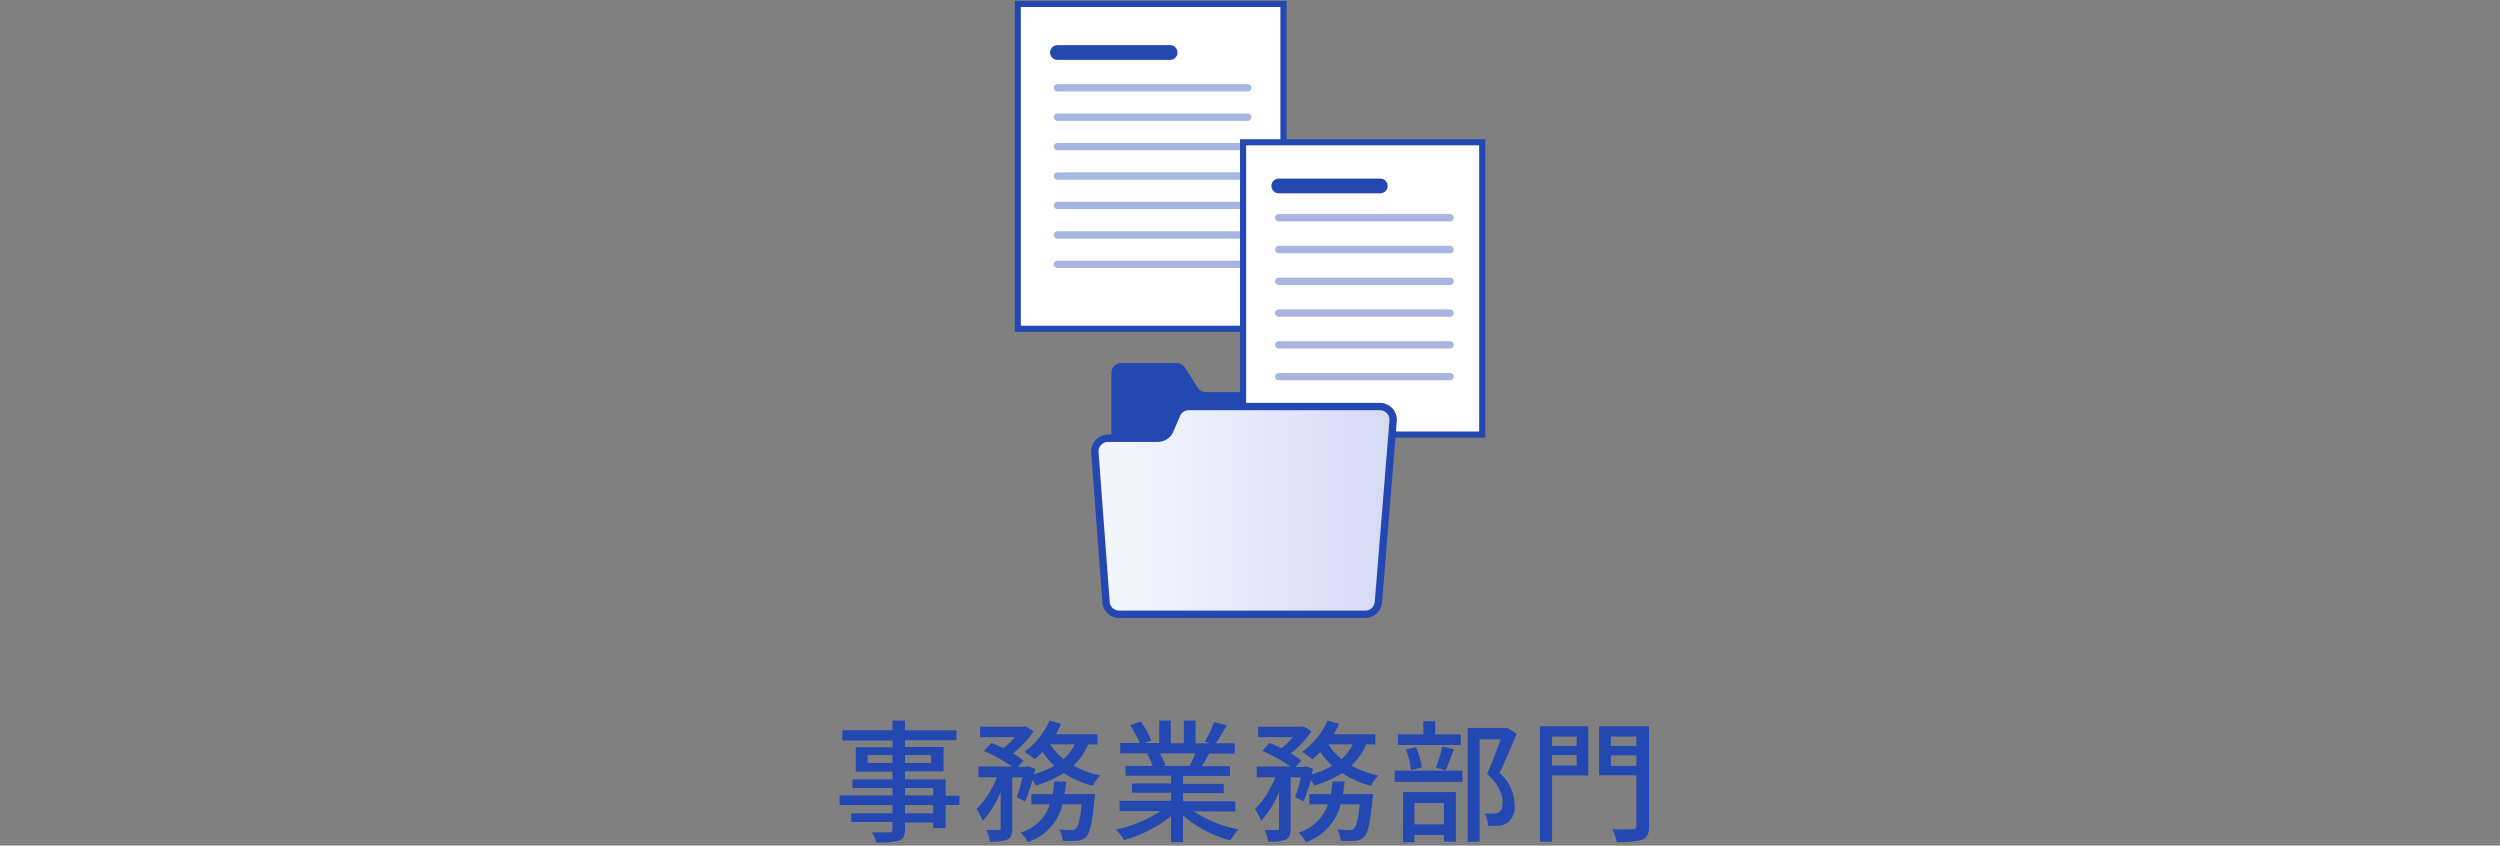<svg xmlns="http://www.w3.org/2000/svg" xmlns:xlink="http://www.w3.org/1999/xlink" viewBox="0 0 340 115"><rect x="0" y="0" width="340" height="115" fill="#808080" stroke="none"/><defs><style>.cls-1{fill:#2348b2;}.cls-2{fill:#fff;stroke-width:0.83px;}.cls-2,.cls-3,.cls-5{stroke:#2348b2;}.cls-2,.cls-3,.cls-4,.cls-5{stroke-miterlimit:10;}.cls-3,.cls-4,.cls-6{fill:none;}.cls-3,.cls-4{stroke-linecap:round;}.cls-3{stroke-width:2px;}.cls-4{stroke:#a7b6e0;}.cls-5{fill:url(#名称未設定グラデーション_21);}</style><linearGradient id="名称未設定グラデーション_21" x1="148.9" y1="69.41" x2="189.47" y2="69.41" gradientUnits="userSpaceOnUse"><stop offset="0.1" stop-color="#f2f5fb"/><stop offset="0.83" stop-color="#dfdef9"/><stop offset="1" stop-color="#d3daf0"/></linearGradient></defs><g id="レイヤー_2" data-name="レイヤー 2"><g id="txt"><path class="cls-1" d="M130.48,109.48H128.6v3.15h-1.69v-.77h-3.83v.93c0,.92-.24,1.3-.85,1.53a10.4,10.4,0,0,1-3.06.24,5,5,0,0,0-.58-1.35c1,0,2.07,0,2.36,0s.43-.11.43-.42v-1h-5.61V110.6h5.61v-1.12h-7.2v-1.31h7.2v-1h-5.45V106h5.45v-1.06h-5v-3.31h5v-.92h-6.82V99.31h6.82V98h1.7v1.32h7v1.35h-7v.92h5.24v3.31h-5.24V106h5.52v2.22h1.88Zm-9.1-5.71v-1.08H118v1.08Zm1.7-1.08v1.08h3.54v-1.08Zm0,5.48h3.83v-1h-3.83Zm3.83,1.31h-3.83v1.12h3.83Z"/><path class="cls-1" d="M148,101.23a8.64,8.64,0,0,1-2,2.88,12.14,12.14,0,0,0,3.64,1.35,6.31,6.31,0,0,0-1.05,1.41,12.64,12.64,0,0,1-3.9-1.73,15,15,0,0,1-3.8,1.69,5.06,5.06,0,0,0-.47-.73,25.34,25.34,0,0,1-1,2.89l-1.15-.57a21.93,21.93,0,0,0,.79-2.7h-1.39v6.91c0,.81-.12,1.26-.66,1.55a6.37,6.37,0,0,1-2.38.27,5.88,5.88,0,0,0-.49-1.58c.72,0,1.44,0,1.66,0s.29,0,.29-.27v-4.88a13,13,0,0,1-2.43,3.91,8.18,8.18,0,0,0-.85-1.6,11.9,11.9,0,0,0,2.75-4.32h-2.5v-1.46h4.59a22.28,22.28,0,0,0-3.85-2.13l1.05-1.08c.5.2,1.08.45,1.62.72a10.47,10.47,0,0,0,1.54-1.51H133.3V98.84h5.92l.27-.06,1.08.67a12.46,12.46,0,0,1-2.81,3,10.89,10.89,0,0,1,1.44,1l-.77.85h1.12l.25-.09,1,.36c-.06.23-.11.47-.17.72a11.91,11.91,0,0,0,2.76-1.14,10.28,10.28,0,0,1-1.6-1.89,11.72,11.72,0,0,1-1.08,1,11,11,0,0,0-1.39-1A10.66,10.66,0,0,0,142.75,98l1.57.44c-.22.48-.47,1-.74,1.42h5.67v1.4Zm.92,6.76s0,.43-.06.66c-.3,3.22-.63,4.61-1.13,5.15a1.9,1.9,0,0,1-1.21.54,16.38,16.38,0,0,1-2,0,4.17,4.17,0,0,0-.45-1.55,15.62,15.62,0,0,0,1.68.09.68.68,0,0,0,.57-.19c.31-.27.56-1.19.8-3.3h-2.61a7.22,7.22,0,0,1-4.72,5.13,5,5,0,0,0-1-1.29,5.94,5.94,0,0,0,4-3.84h-2.52V108h2.89c.08-.56.16-1.12.21-1.72H145c-.06.6-.13,1.16-.22,1.72Zm-6.09-6.76a8.08,8.08,0,0,0,1.82,2,6.4,6.4,0,0,0,1.51-2Z"/><path class="cls-1" d="M162.35,110.34a16.45,16.45,0,0,0,6.11,2.45,7.42,7.42,0,0,0-1.12,1.5,16.12,16.12,0,0,1-6.45-3.39v3.62h-1.63V111a17.84,17.84,0,0,1-6.4,3.24,7.78,7.78,0,0,0-1.09-1.42,17.35,17.35,0,0,0,6.06-2.51h-5.56v-1.4h7v-1.1h-5.32v-1.26h5.32V105.5h-6.2v-1.33h3.69a8.59,8.59,0,0,0-.75-1.64l.43-.07h-4.09v-1.41H155a13.3,13.3,0,0,0-1.32-2.43l1.46-.48a12.25,12.25,0,0,1,1.44,2.57l-.92.34h2V98h1.57v3.08H161V98h1.59v3.08h1.94l-.68-.21a15.9,15.9,0,0,0,1.26-2.67l1.73.43a26.64,26.64,0,0,1-1.5,2.45h2.59v1.41h-3.47c-.34.61-.7,1.2-1,1.71h3.82v1.33h-6.38v1.08h5.53v1.26h-5.53v1.1H168v1.4Zm-4.62-7.88a7.94,7.94,0,0,1,.77,1.6l-.52.11h3.8c.27-.49.55-1.14.79-1.71Z"/><path class="cls-1" d="M185.81,101.23a8.64,8.64,0,0,1-2,2.88,12.24,12.24,0,0,0,3.64,1.35,6.63,6.63,0,0,0-1,1.41,12.64,12.64,0,0,1-3.9-1.73,15,15,0,0,1-3.8,1.69,5.06,5.06,0,0,0-.47-.73,25.34,25.34,0,0,1-1,2.89l-1.15-.57a21.93,21.93,0,0,0,.79-2.7h-1.39v6.91c0,.81-.12,1.26-.66,1.55a6.34,6.34,0,0,1-2.38.27,5.88,5.88,0,0,0-.49-1.58c.72,0,1.44,0,1.66,0s.29,0,.29-.27v-4.88a13,13,0,0,1-2.43,3.91,8.18,8.18,0,0,0-.85-1.6,12,12,0,0,0,2.76-4.32h-2.51v-1.46h4.59a22.28,22.28,0,0,0-3.85-2.13l1-1.08c.5.2,1.08.45,1.62.72a10.47,10.47,0,0,0,1.54-1.51H171.1V98.84H177l.27-.06,1.08.67a12.46,12.46,0,0,1-2.81,3,10.89,10.89,0,0,1,1.44,1l-.77.85h1.12l.25-.09,1,.36c-.06.23-.11.47-.17.72a11.91,11.91,0,0,0,2.76-1.14,10.28,10.28,0,0,1-1.6-1.89,11.72,11.72,0,0,1-1.08,1,11,11,0,0,0-1.39-1A10.66,10.66,0,0,0,180.55,98l1.57.44c-.22.48-.47,1-.74,1.42h5.67v1.4Zm.92,6.76s0,.43-.06.66c-.3,3.22-.63,4.61-1.13,5.15a1.9,1.9,0,0,1-1.21.54,16.38,16.38,0,0,1-2,0,4.17,4.17,0,0,0-.45-1.55,15.62,15.62,0,0,0,1.68.09.68.68,0,0,0,.57-.19c.31-.27.56-1.19.8-3.3h-2.61a7.22,7.22,0,0,1-4.72,5.13,5,5,0,0,0-1-1.29,6,6,0,0,0,4-3.84h-2.53V108H181c.09-.56.16-1.12.21-1.72h1.66c-.06.6-.13,1.16-.22,1.72Zm-6.09-6.76a8.08,8.08,0,0,0,1.82,2,6.4,6.4,0,0,0,1.51-2Z"/><path class="cls-1" d="M189.67,104.8h9.22v1.53h-9.22Zm9-3.48h-8.55V99.87h3.45V98.08h1.62v1.79h3.48Zm-7.85,6.4H198v6.73h-1.64v-.9h-4v1h-1.55Zm1.08-3a11.63,11.63,0,0,0-.7-2.79l1.38-.31a11.12,11.12,0,0,1,.8,2.76Zm.47,4.5v2.9h4v-2.9Zm2.9-4.81a22,22,0,0,0,.9-2.88l1.58.36c-.4,1-.79,2.13-1.15,2.87Zm11-4.64c-.7,1.71-1.56,3.78-2.34,5.35a5.76,5.76,0,0,1,2.05,4.26,2.79,2.79,0,0,1-.92,2.49,2.82,2.82,0,0,1-1.2.43,13.92,13.92,0,0,1-1.48,0,4,4,0,0,0-.45-1.66,11,11,0,0,0,1.23,0,1.6,1.6,0,0,0,.72-.2c.36-.22.48-.69.48-1.33,0-1-.47-2.36-2.12-3.86.65-1.4,1.35-3.29,1.85-4.7h-2.86v13.92h-1.64V99h5.17L205,99Z"/><path class="cls-1" d="M216,105.46h-4.92v9h-1.65V98.77H216Zm-4.92-5.29v1.28h3.35v-1.28Zm3.35,3.93v-1.41h-3.35v1.41Zm9.84,8.26c0,1-.24,1.55-.92,1.84a11.14,11.14,0,0,1-3.48.3,6,6,0,0,0-.59-1.73c1.19.06,2.45,0,2.81,0s.46-.12.46-.45v-6.88h-5.07V98.77h6.79Zm-5.19-12.19v1.28h3.47v-1.28Zm3.47,4v-1.44h-3.47v1.44Z"/><rect class="cls-2" x="138.42" y="0.54" width="36.13" height="44.17"/><line class="cls-3" x1="143.81" y1="7.14" x2="159.14" y2="7.14"/><line class="cls-4" x1="143.81" y1="11.94" x2="169.69" y2="11.94"/><line class="cls-4" x1="143.81" y1="15.94" x2="169.69" y2="15.94"/><line class="cls-4" x1="143.81" y1="19.94" x2="169.69" y2="19.94"/><line class="cls-4" x1="143.81" y1="23.94" x2="169.69" y2="23.94"/><line class="cls-4" x1="143.81" y1="27.94" x2="169.69" y2="27.94"/><line class="cls-4" x1="143.81" y1="31.95" x2="169.69" y2="31.95"/><line class="cls-4" x1="143.81" y1="35.95" x2="169.69" y2="35.95"/><path class="cls-1" d="M187.22,54.64V81.43a1.33,1.33,0,0,1-1.36,1.31H152.52a1.34,1.34,0,0,1-1.37-1.31V50.69a1.34,1.34,0,0,1,1.37-1.31H160a1.37,1.37,0,0,1,1.15.62l1.73,2.7a1.36,1.36,0,0,0,1.16.63h21.81A1.33,1.33,0,0,1,187.22,54.64Z"/><rect class="cls-2" x="169.06" y="19.35" width="32.52" height="39.75"/><line class="cls-3" x1="173.91" y1="25.29" x2="187.72" y2="25.29"/><line class="cls-4" x1="173.91" y1="29.61" x2="197.21" y2="29.61"/><line class="cls-4" x1="173.91" y1="33.94" x2="197.21" y2="33.94"/><line class="cls-4" x1="173.91" y1="38.26" x2="197.21" y2="38.26"/><line class="cls-4" x1="173.91" y1="42.58" x2="197.21" y2="42.58"/><line class="cls-4" x1="173.91" y1="46.9" x2="197.21" y2="46.9"/><line class="cls-4" x1="173.91" y1="51.22" x2="197.21" y2="51.22"/><path class="cls-5" d="M189.46,57.29l-2,24.66a1.79,1.79,0,0,1-1.78,1.59H152.2A1.78,1.78,0,0,1,150.43,82L148.91,61.6a1.8,1.8,0,0,1,1.78-2h6.77a1.81,1.81,0,0,0,1.65-1.08l.92-2.15a1.78,1.78,0,0,1,1.64-1.08h26A1.8,1.8,0,0,1,189.46,57.29Z"/><rect class="cls-6" width="340" height="115"/></g></g></svg>